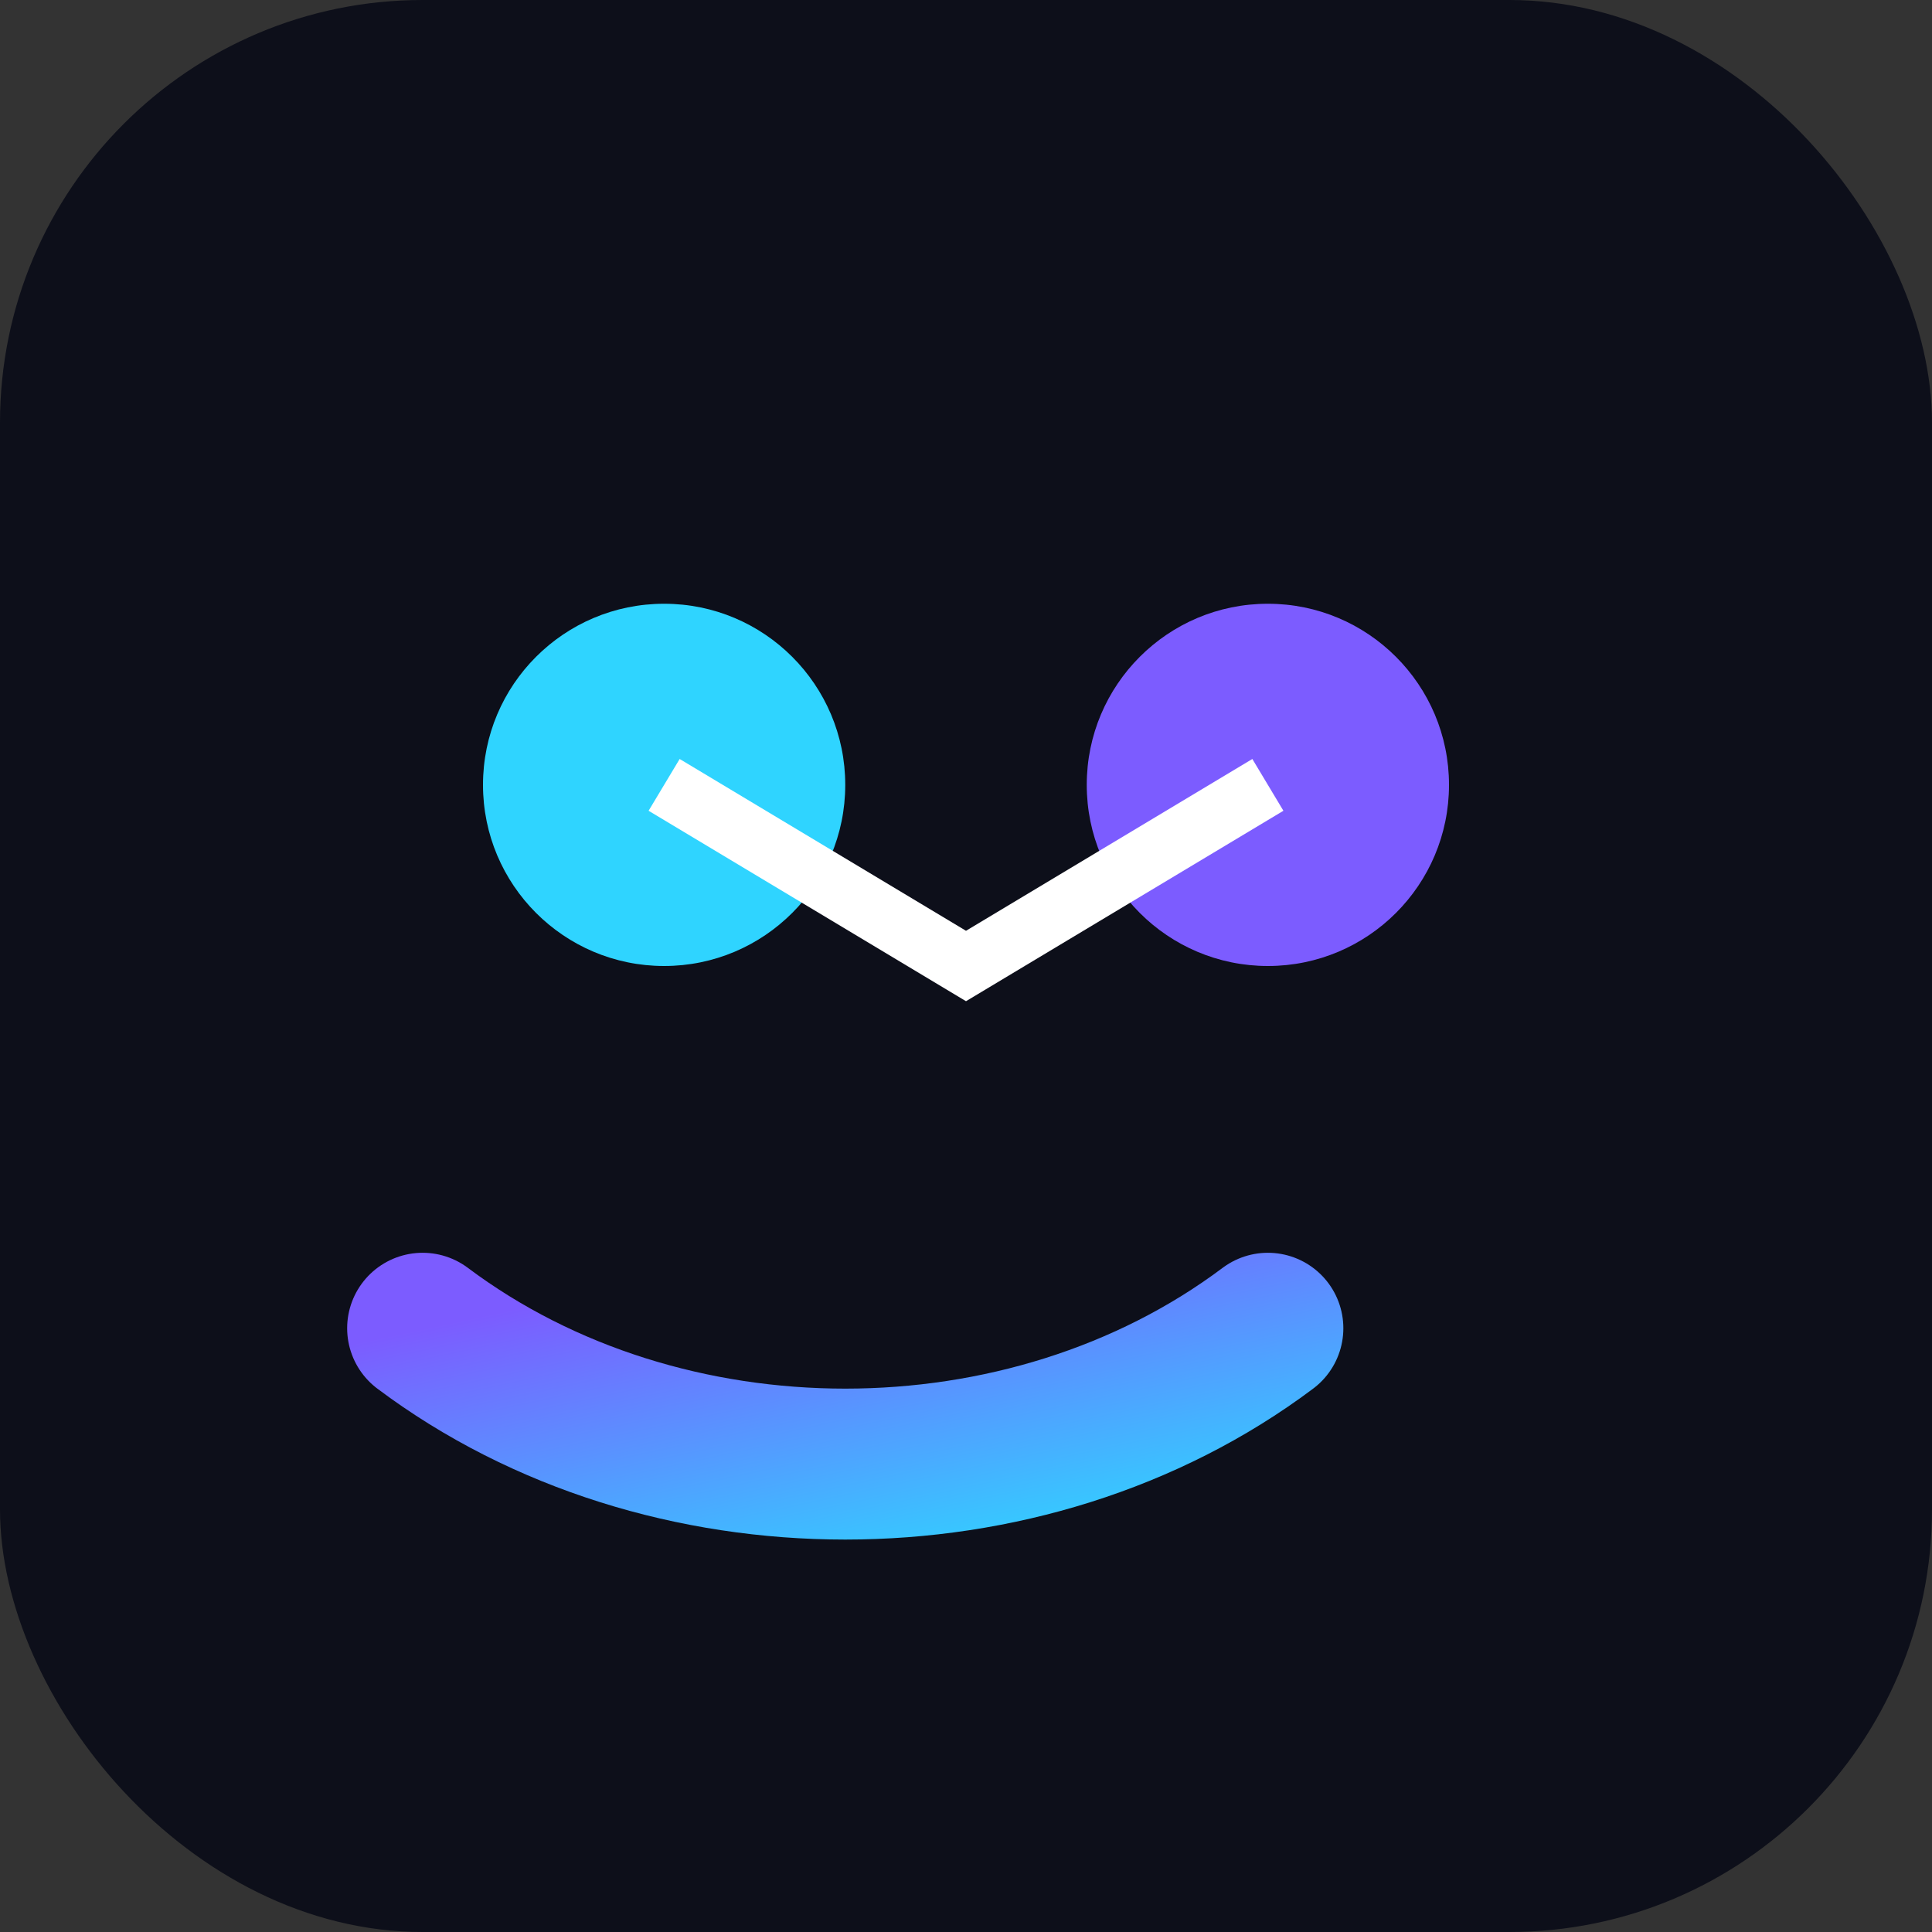 <svg xmlns="http://www.w3.org/2000/svg" viewBox="0 0 64 64">
  <rect x="0" y="0" width="64" height="64" fill="#333333" stroke="none"/>
  <defs>
    <linearGradient id="g" x1="0" y1="0" x2="1" y2="1">
      <stop offset="0" stop-color="#7c5cff"/>
      <stop offset="1" stop-color="#2fd4ff"/>
    </linearGradient>
  </defs>
  <rect width="64" height="64" rx="14" fill="#0d0f1a"/>
  <path d="M14 44c8 6 20 6 28 0" stroke="url(#g)" stroke-width="5" fill="none" stroke-linecap="round"/>
  <circle cx="22" cy="26" r="6" fill="#2fd4ff"/>
  <circle cx="42" cy="26" r="6" fill="#7c5cff"/>
  <path d="M22 26l10 6 10-6" stroke="#ffffff" stroke-width="2" fill="none"/>
</svg>
